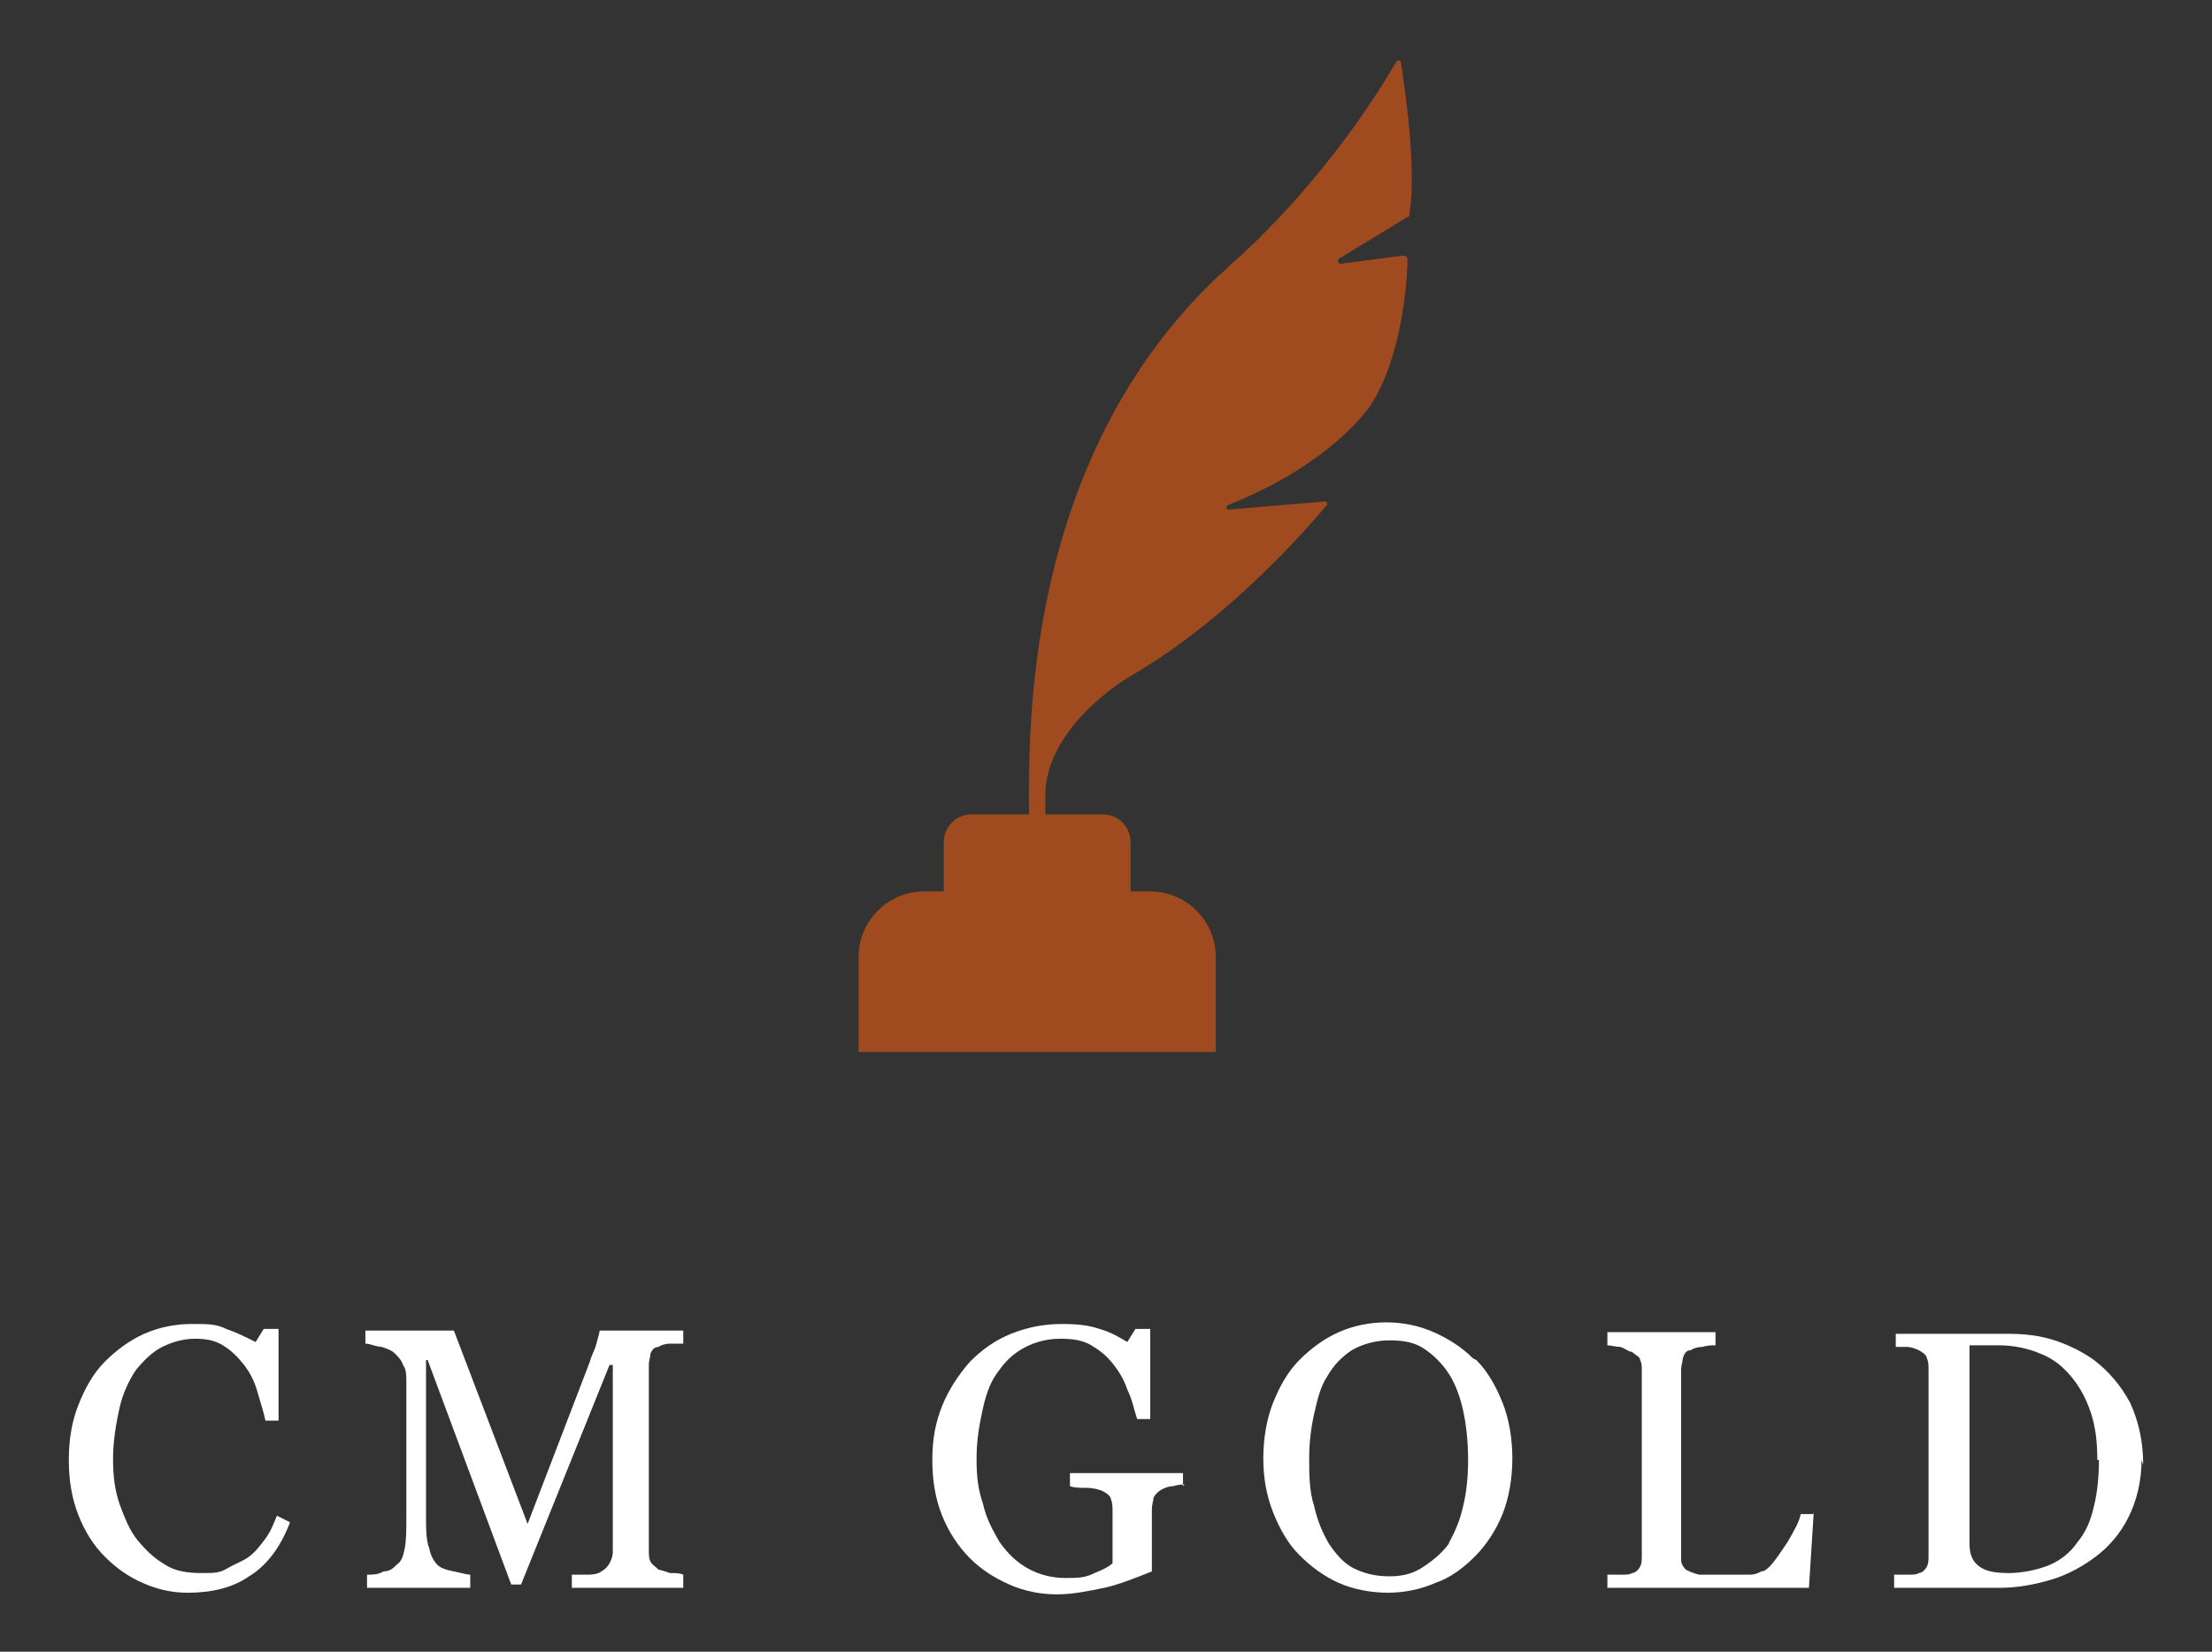 <?xml version="1.0" encoding="UTF-8"?>
<svg xmlns="http://www.w3.org/2000/svg" version="1.1" viewBox="0 0 135 100.8">
  <rect x="0" y="0" width="135" height="100.8" fill="#333333" stroke="none"/>
  <defs>
    <style>
      .cls-1 {
        fill: #fff;
      }

      .cls-2 {
        fill: #a04a1f;
      }
    </style>
  </defs>
  <!-- Generator: Adobe Illustrator 28.6.0, SVG Export Plug-In . SVG Version: 1.2.0 Build 709)  -->
  <g>
    <g id="Layer_1">
      <g id="Layer_2">
        <g>
          <path class="cls-2" d="M86,13.2s0,0,0,0c.5-3-.3-8-.5-9.4,0-.1-.2-.2-.3,0-4,6.8-8.7,11.1-9.8,12.1-.3.2-.7.7-1,.9-12.1,11.4-11.6,28.3-11.6,32.9h-3.5c-.9,0-1.7.7-1.7,1.7v3h-1.2c-2.2,0-4,1.8-4,4v5.8s0,0,0,0h21.8s0,0,0,0v-5.8c0-2.2-1.8-4-4-4h-1.2v-3c0-.9-.7-1.7-1.7-1.7h-3.5v-1.2c0-2.9,2.6-5.7,5.3-7.3,6-3.5,10.8-9.1,11.9-10.4,0,0,0-.2-.1-.2l-5.9.5c-.2,0-.2-.2,0-.3,6.3-2.5,8.6-6,8.6-6,2-3,2.3-7.8,2.3-9,0-.1-.1-.2-.3-.2l-3.8.5c-.1,0-.2-.2-.1-.3l4.1-2.5Z"/>
          <g>
            <path class="cls-1" d="M11.4,97.2c-.9,0-1.8-.2-2.7-.6-.9-.4-1.6-.9-2.3-1.6-.7-.7-1.2-1.5-1.6-2.5s-.6-2.1-.6-3.4.2-2.4.6-3.4c.4-1,.9-1.9,1.6-2.6.7-.7,1.5-1.3,2.4-1.7s1.9-.6,2.9-.6,1.5,0,2.1.3c.6.2,1.2.5,1.8.8l.5-.8h.9v5.6c0,0-.8,0-.8,0-.1-.5-.3-1.1-.5-1.8s-.5-1.2-.8-1.6c-.4-.5-.8-.9-1.3-1.2-.5-.3-1-.4-1.7-.4s-1.4.2-2,.5c-.6.3-1.1.8-1.6,1.4-.4.6-.8,1.4-1,2.3-.2.9-.4,2-.4,3.1s.1,1.9.4,2.8c.3.8.6,1.6,1.1,2.2.5.6,1,1.1,1.7,1.5.6.4,1.4.5,2.2.5s1.1,0,1.6-.3.9-.4,1.3-.7c.4-.3.7-.7,1-1.1.3-.4.5-.9.7-1.4l.8.4c-.6,1.6-1.5,2.7-2.5,3.3-1,.7-2.3,1-3.7,1Z"/>
            <path class="cls-1" d="M41.8,96.9h-6.9v-.8c.3,0,.6,0,1,0,.4,0,.7-.1.8-.2.2-.1.4-.3.5-.5.1-.2.2-.4.2-.7v-11.4h-.2l-5.4,13.4h-.6l-5.1-13.7h-.1v9.4c0,.9,0,1.6.2,2.1.1.5.3.8.5,1,.2.2.5.3,1,.4.5.1.8.2,1,.2v.8h-6.3v-.8c.3,0,.7,0,1-.2.4,0,.6-.2.8-.4.3-.2.4-.5.5-1s.1-1.1.1-2.1v-8c0-.5,0-.8-.2-1.1-.1-.3-.3-.5-.5-.7-.2-.2-.5-.3-.8-.4-.3,0-.7-.2-1-.2v-.8h5.4l4.5,11.8,3.8-9.9c.1-.4.3-.7.4-1.1s.2-.7.2-.8h5.1v.8c-.2,0-.5,0-.8,0s-.6.1-.7.2c-.3,0-.4.2-.5.4,0,.2-.1.4-.1.7v11.3c0,.3,0,.5.1.7s.3.3.5.5c.1,0,.4.1.7.2.3,0,.6,0,.8.1v.8h0Z"/>
            <path class="cls-1" d="M72.3,90.6c-.2,0-.4,0-.7.1-.3,0-.5.1-.7.2-.2.1-.4.3-.5.5,0,.2-.1.4-.1.7v1.2c0,.9,0,1.5,0,1.8,0,.3,0,.6,0,.8-1,.4-2,.8-2.9,1-1,.2-1.9.4-2.9.4s-2-.2-2.9-.6c-.9-.4-1.7-.9-2.4-1.6-.7-.7-1.3-1.6-1.7-2.6s-.6-2.1-.6-3.4.2-2.3.6-3.3c.4-1,1-1.9,1.7-2.7.7-.7,1.5-1.3,2.5-1.7,1-.4,2-.6,3.1-.6s1.7.1,2.3.3c.7.2,1.2.5,1.7.8l.5-.8h.9v5.5c0,0-.8,0-.8,0-.2-.6-.3-1.2-.6-1.8-.2-.6-.5-1.1-.9-1.6s-.8-.8-1.3-1.1-1.1-.4-1.9-.4-1.5.2-2.1.5-1.2.8-1.6,1.4c-.5.6-.8,1.4-1,2.3-.2.9-.4,1.9-.4,3.1s.1,1.9.4,2.8c.2.9.6,1.6,1,2.3.5.7,1,1.2,1.7,1.6.7.4,1.5.6,2.3.6s1.2,0,1.8-.3c.5-.2.9-.4,1.1-.6,0-.4,0-.8,0-1.2s0-.7,0-1v-.9c0-.3,0-.6-.1-.8,0-.2-.3-.4-.5-.5-.2-.1-.6-.2-1-.2s-.7,0-1-.1v-.8h6.9v.8h0Z"/>
            <path class="cls-1" d="M90.1,83c.7.7,1.2,1.6,1.6,2.6s.6,2.2.6,3.4-.2,2.4-.6,3.4c-.4,1-1,1.9-1.7,2.6-.7.7-1.5,1.3-2.4,1.6-.9.4-1.9.6-2.9.6s-2.1-.2-3-.6c-.9-.4-1.7-1-2.4-1.7-.7-.7-1.2-1.6-1.6-2.6-.4-1-.6-2.1-.6-3.3s.2-2.4.6-3.4.9-1.9,1.6-2.6c.7-.7,1.5-1.3,2.4-1.7.9-.4,1.9-.6,2.9-.6s2,.2,2.9.6c.9.4,1.7.9,2.4,1.6ZM88.4,94.2c.4-.7.7-1.4.9-2.3.2-.8.3-1.8.3-2.8s-.1-2.1-.3-3c-.2-.9-.5-1.7-.9-2.3-.4-.6-.9-1.1-1.5-1.5-.6-.4-1.3-.5-2.1-.5s-1.6.2-2.3.6c-.6.4-1.1.9-1.5,1.6-.4.6-.6,1.4-.8,2.3-.2.9-.3,1.8-.3,2.7s0,2,.3,2.9c.2.9.5,1.6.9,2.3.4.6.9,1.2,1.5,1.5s1.3.5,2.2.5,1.5-.2,2.1-.6c.6-.4,1.2-.9,1.6-1.5Z"/>
            <path class="cls-1" d="M110.7,92.2l-.3,4.7h-12.3v-.8c.2,0,.4,0,.8,0,.3,0,.6,0,.7-.1.2,0,.4-.2.5-.4s.1-.4.1-.7v-11.2c0-.3,0-.5-.1-.7,0-.2-.3-.3-.5-.5-.2,0-.4-.2-.7-.3-.3,0-.6-.1-.8-.1v-.8h6.6v.8c-.2,0-.5,0-.8.1-.3,0-.6.1-.7.2-.3,0-.4.2-.5.5,0,.2-.1.4-.1.7v10.5c0,.5,0,.9,0,1.1,0,.3.2.5.3.6.2.1.4.2.8.3.3,0,.8,0,1.4,0s.6,0,.9,0c.3,0,.6,0,.8,0,.3,0,.5-.1.7-.2.2,0,.4-.2.5-.3.3-.3.7-.9,1.1-1.5.4-.7.7-1.2.8-1.7h.8Z"/>
            <path class="cls-1" d="M130.7,89.1c0,1.3-.3,2.5-.8,3.5-.5,1-1.2,1.8-2,2.4-.8.6-1.7,1.1-2.7,1.4-1,.3-2.1.5-3.1.5h-6.5v-.8c.2,0,.5,0,.8,0s.6,0,.7-.1c.2,0,.4-.2.5-.4s.1-.4.1-.7v-11.3c0-.3,0-.5-.1-.7,0-.2-.3-.4-.5-.5-.2-.1-.5-.2-.7-.2s-.5,0-.7,0v-.8h6.9c.9,0,1.9.1,2.8.4.9.3,1.7.7,2.4,1.2.9.7,1.6,1.5,2.2,2.6.5,1.1.8,2.3.8,3.8ZM128,89.1c0-1.1-.1-2-.4-2.9-.3-.9-.7-1.6-1.2-2.2-.5-.6-1.1-1.1-1.9-1.4-.7-.3-1.6-.5-2.5-.5s-.6,0-1,0-.7,0-.8,0v12.1c0,.7.2,1.1.6,1.4.4.3,1,.4,1.8.4s1.8-.2,2.5-.5c.7-.3,1.3-.8,1.7-1.4.5-.6.8-1.3,1-2.2.2-.8.3-1.8.3-2.8Z"/>
          </g>
        </g>
      </g>
    </g>
  </g>
</svg>
